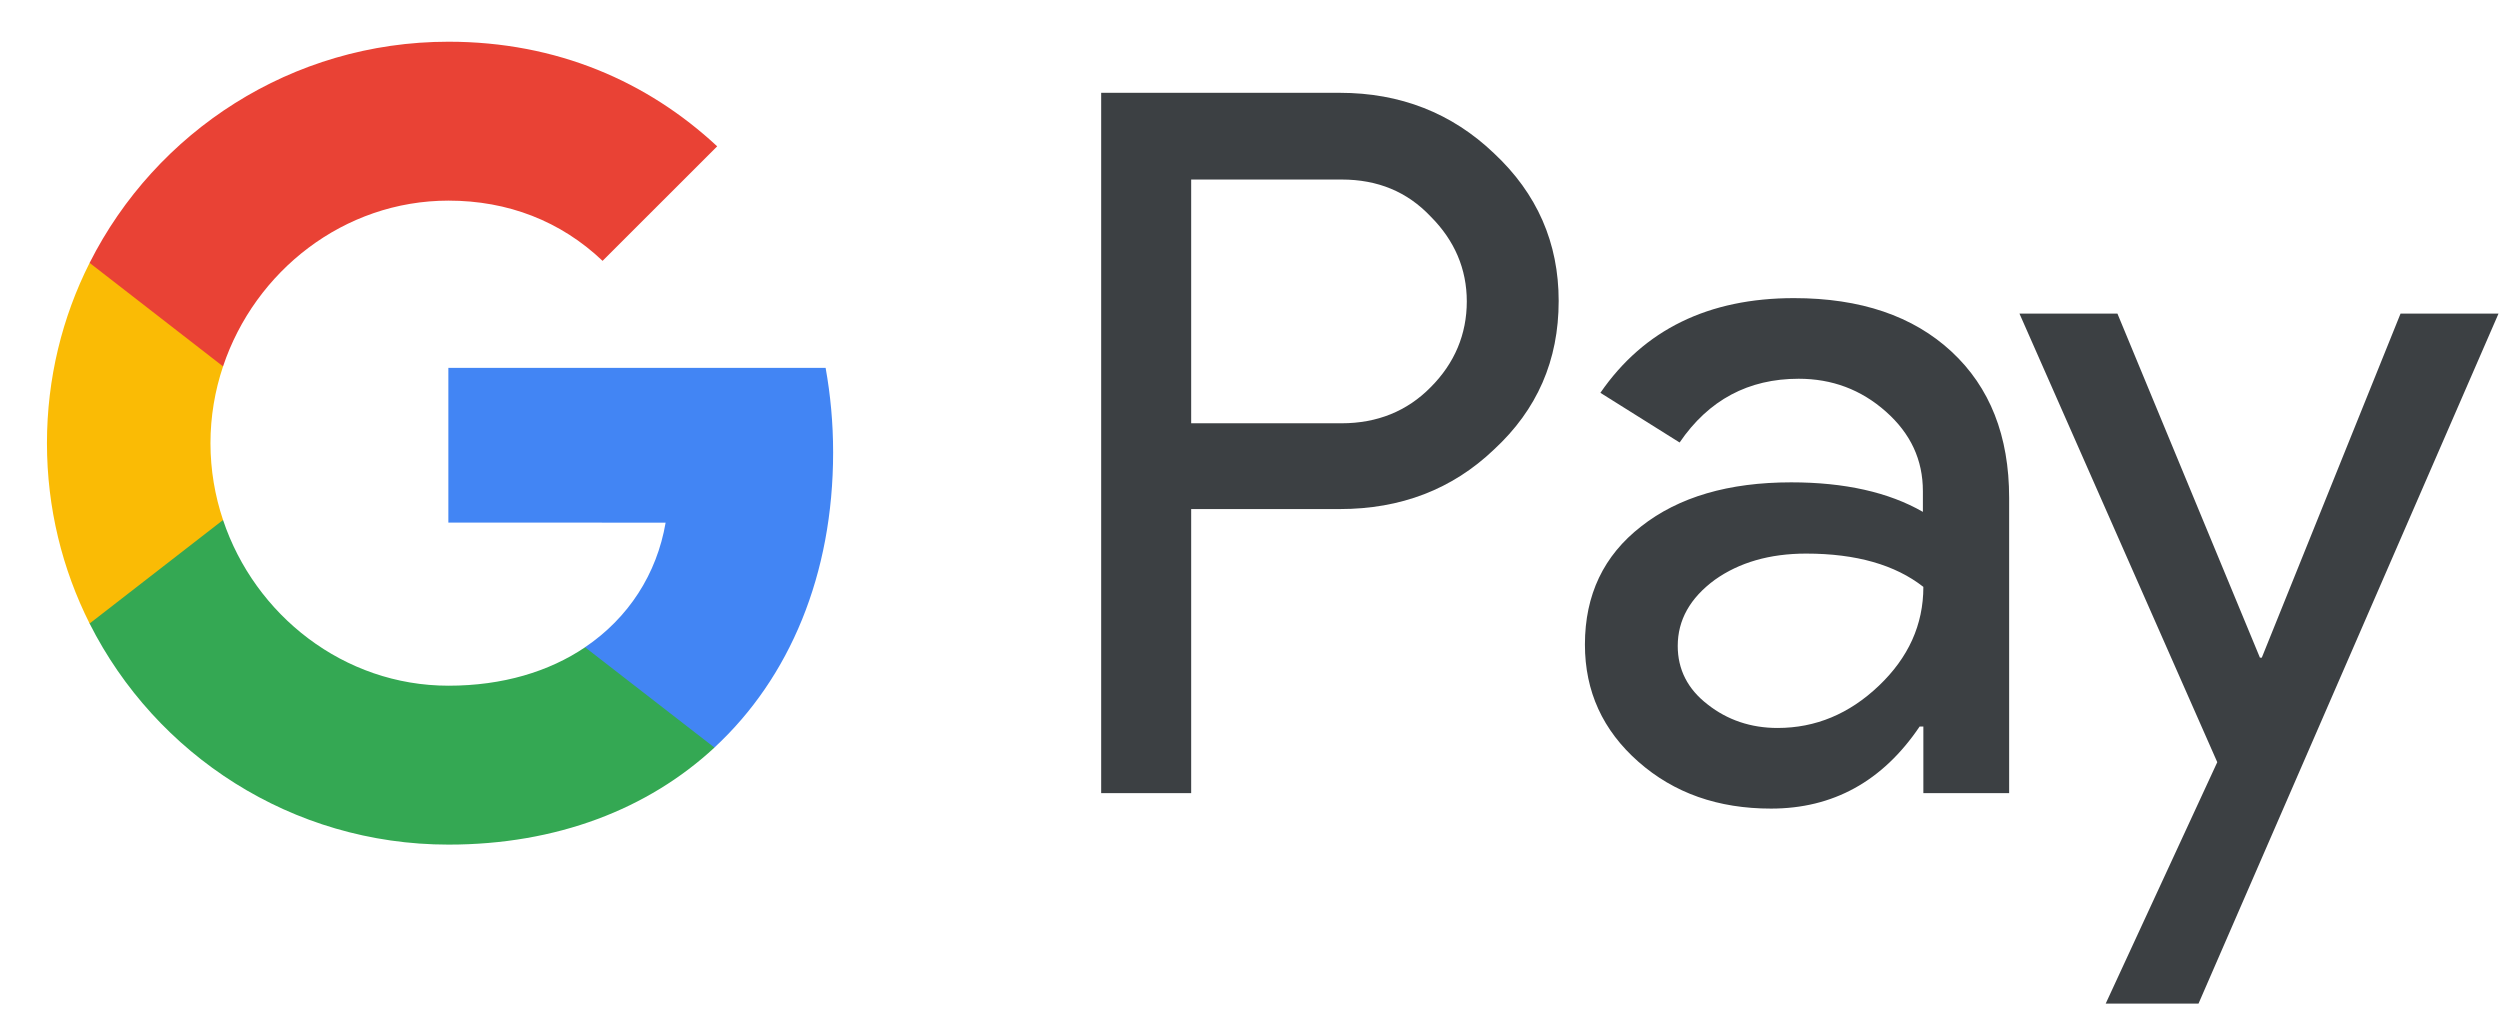 <?xml version="1.0" encoding="UTF-8"?> <svg xmlns="http://www.w3.org/2000/svg" width="32" height="13" viewBox="0 0 32 13" fill="none"><g id="G_Pay_Lockup_1_"><g id="Pay_Typeface_3_"><path id="Letter_p_3_" d="M15.247 6.522V10.152H14.095V1.188H17.149C17.923 1.188 18.583 1.446 19.123 1.962C19.675 2.478 19.951 3.108 19.951 3.852C19.951 4.614 19.675 5.244 19.123 5.754C18.589 6.264 17.929 6.516 17.149 6.516H15.247V6.522ZM15.247 2.292V5.418H17.173C17.629 5.418 18.013 5.262 18.313 4.956C18.619 4.65 18.775 4.278 18.775 3.858C18.775 3.444 18.619 3.078 18.313 2.772C18.013 2.454 17.635 2.298 17.173 2.298H15.247V2.292Z" fill="#3C4043"></path><path id="Letter_a_3_" d="M22.963 3.816C23.815 3.816 24.487 4.044 24.979 4.5C25.471 4.956 25.717 5.58 25.717 6.372V10.152H24.619V9.3H24.571C24.097 10.002 23.461 10.35 22.669 10.35C21.991 10.35 21.427 10.152 20.971 9.75C20.515 9.348 20.287 8.85 20.287 8.25C20.287 7.614 20.527 7.11 21.007 6.738C21.487 6.36 22.129 6.174 22.927 6.174C23.611 6.174 24.175 6.3 24.613 6.552V6.288C24.613 5.886 24.457 5.55 24.139 5.268C23.821 4.986 23.449 4.848 23.023 4.848C22.381 4.848 21.871 5.118 21.499 5.664L20.485 5.028C21.043 4.218 21.871 3.816 22.963 3.816ZM21.475 8.268C21.475 8.568 21.601 8.82 21.859 9.018C22.111 9.216 22.411 9.318 22.753 9.318C23.239 9.318 23.671 9.138 24.049 8.778C24.427 8.418 24.619 7.998 24.619 7.512C24.259 7.23 23.761 7.086 23.119 7.086C22.651 7.086 22.261 7.2 21.949 7.422C21.631 7.656 21.475 7.938 21.475 8.268Z" fill="#3C4043"></path><path id="Letter_y_3_" d="M31.981 4.014L28.141 12.846H26.953L28.381 9.756L25.849 4.014H27.103L28.927 8.418H28.951L30.727 4.014H31.981Z" fill="#3C4043"></path></g><g id="G_Mark_1_"><path id="Blue_500" d="M10.664 5.79C10.664 5.414 10.63 5.055 10.568 4.709H5.739V6.689L8.52 6.69C8.407 7.349 8.044 7.91 7.488 8.285V9.569H9.144C10.11 8.675 10.664 7.352 10.664 5.79Z" fill="#4285F4"></path><path id="Green_500_1_" d="M7.489 8.285C7.029 8.596 6.435 8.777 5.741 8.777C4.4 8.777 3.262 7.874 2.855 6.656H1.147V7.981C1.993 9.659 3.732 10.811 5.741 10.811C7.129 10.811 8.296 10.355 9.145 9.569L7.489 8.285Z" fill="#34A853"></path><path id="Yellow_500_1_" d="M2.694 5.673C2.694 5.331 2.751 5 2.855 4.69V3.365H1.147C0.797 4.059 0.601 4.843 0.601 5.673C0.601 6.503 0.798 7.287 1.147 7.981L2.855 6.656C2.751 6.346 2.694 6.015 2.694 5.673Z" fill="#FABB05"></path><path id="Red_500" d="M5.741 2.568C6.499 2.568 7.177 2.829 7.713 3.339L9.18 1.873C8.289 1.044 7.128 0.534 5.741 0.534C3.733 0.534 1.993 1.686 1.147 3.365L2.855 4.69C3.262 3.472 4.4 2.568 5.741 2.568Z" fill="#E94235"></path></g></g></svg> 